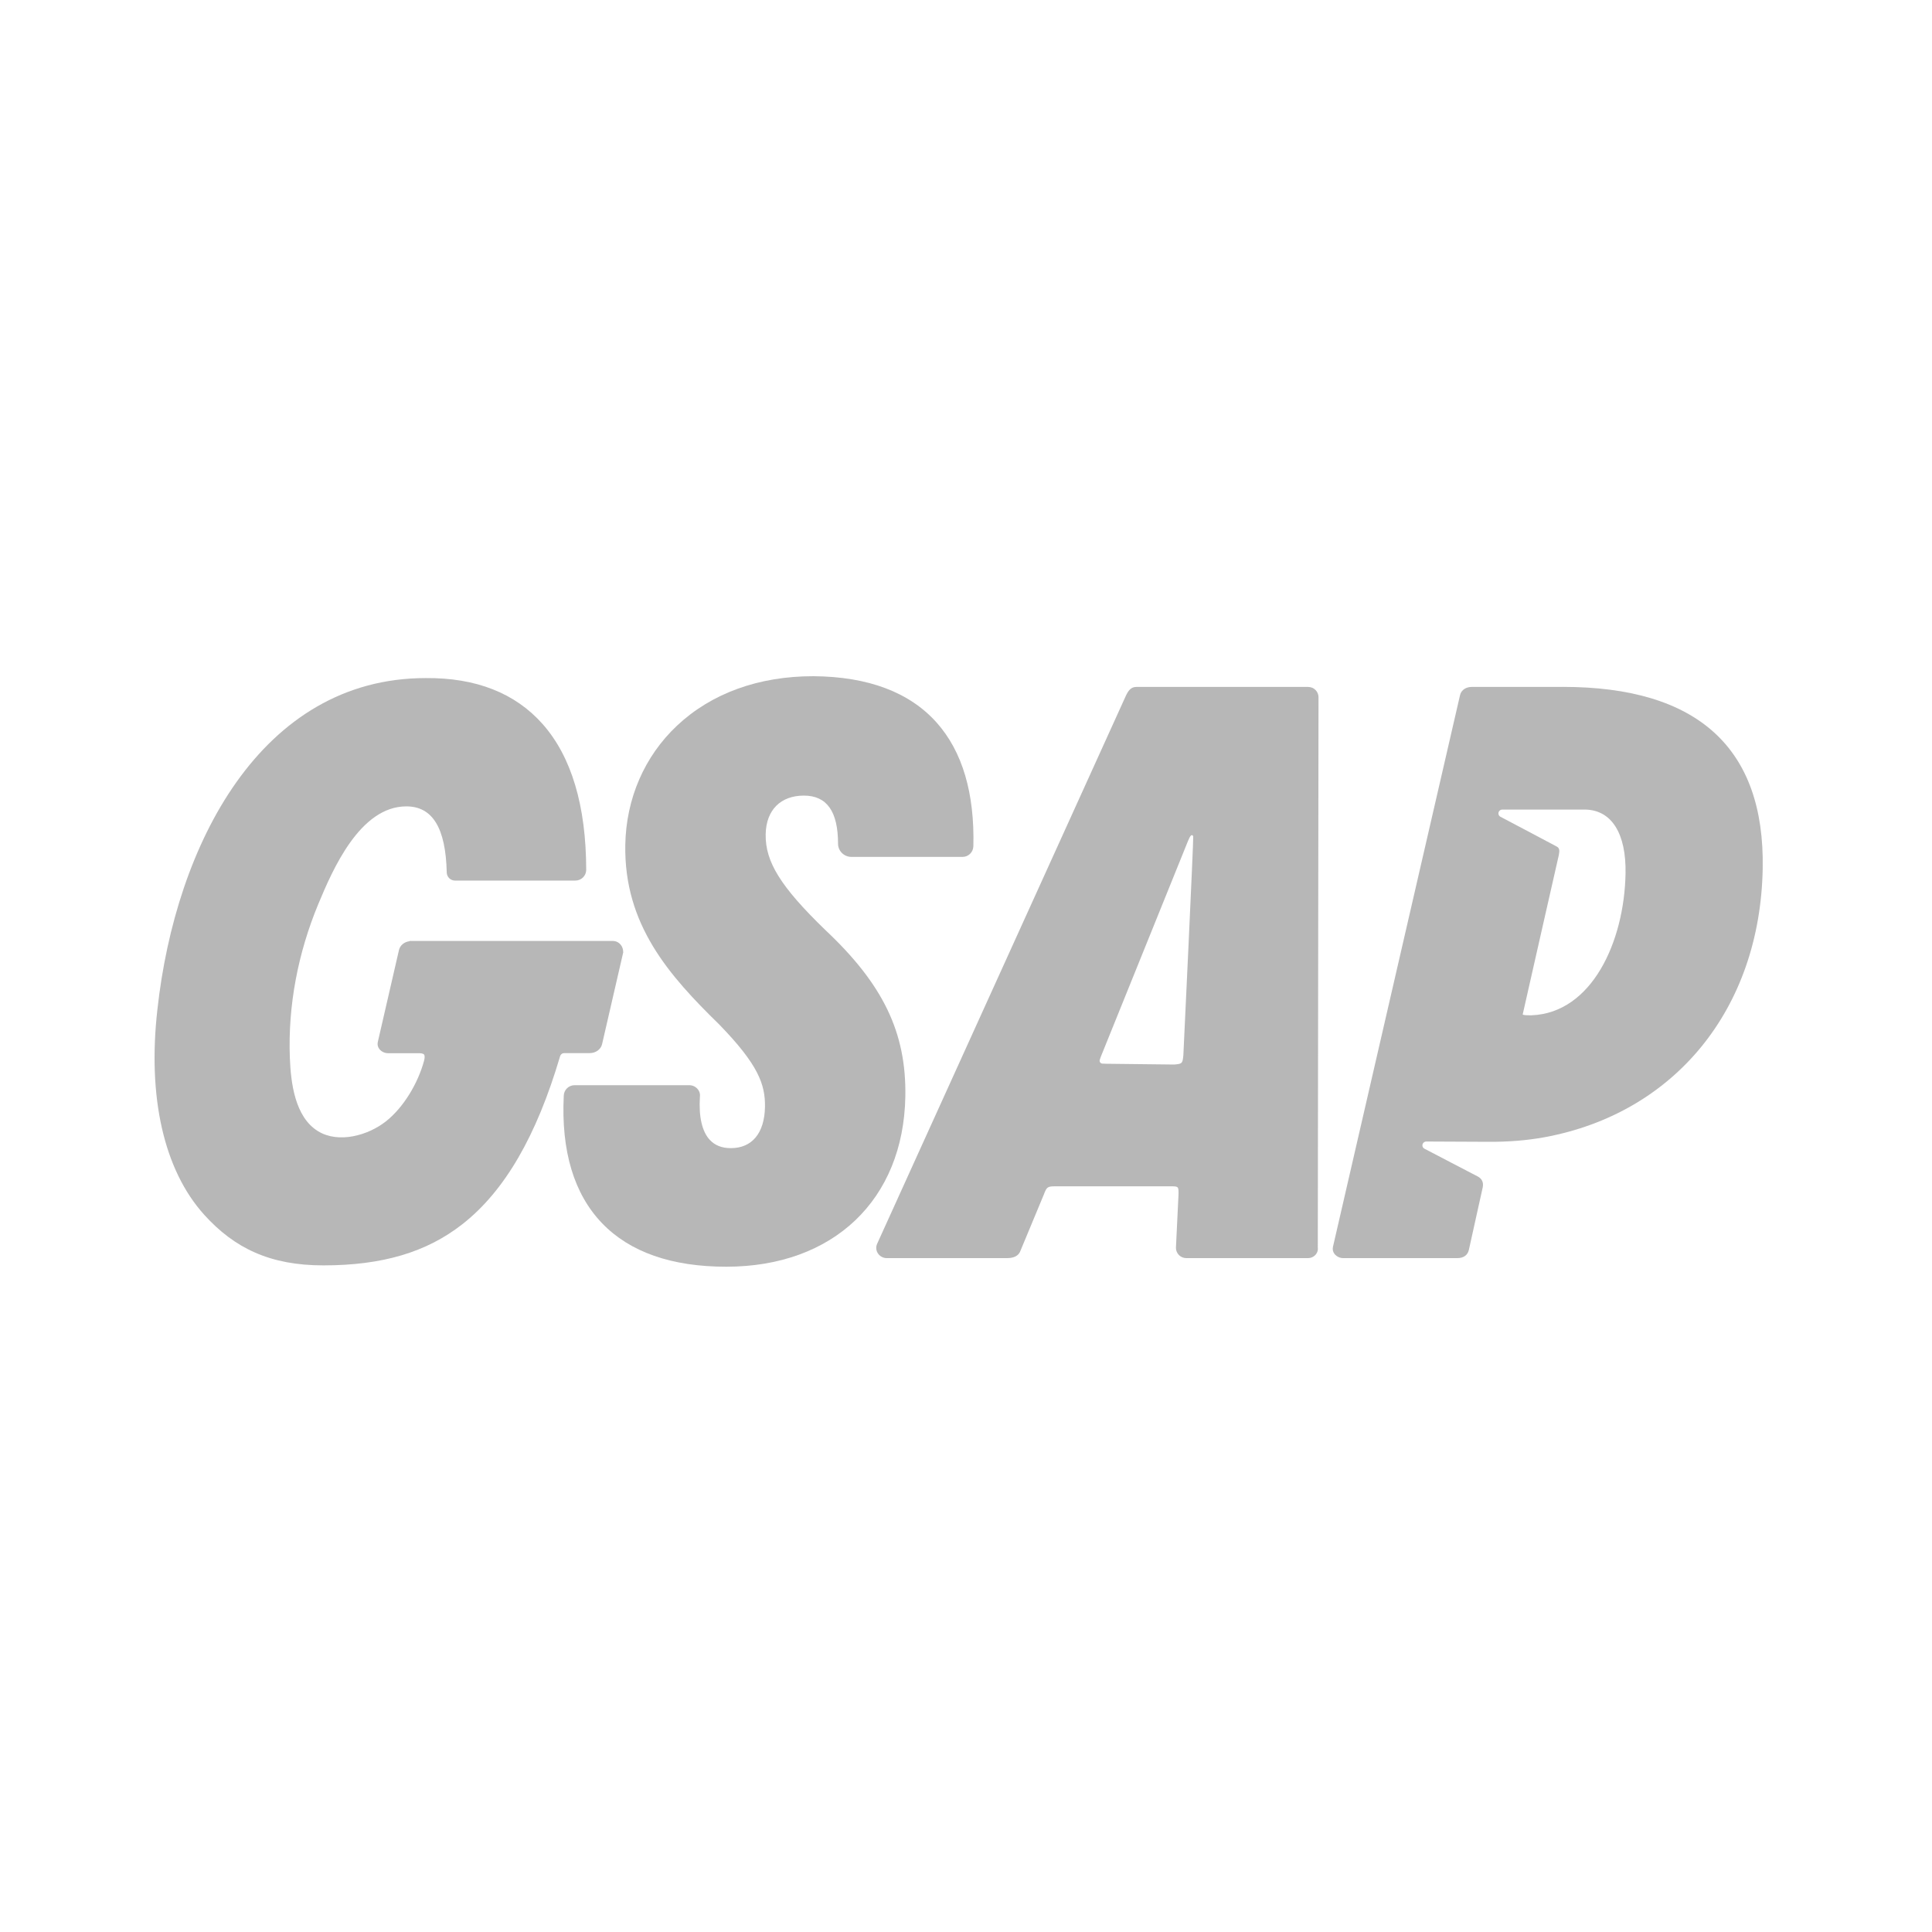 <svg width="100" height="100" viewBox="0 0 100 100" fill="none" xmlns="http://www.w3.org/2000/svg">
<g id="gsap">
<g id="Union">
<path d="M50.209 44.196C50.313 44.095 50.374 43.958 50.379 43.813H50.381C50.451 41.053 49.812 38.897 48.484 37.405C47.081 35.829 44.932 35.02 42.097 35C39.267 35 36.828 35.884 35.045 37.557C33.359 39.141 32.408 41.332 32.365 43.728C32.293 47.86 34.627 50.487 37.23 53.03C39.245 55.104 39.615 56.129 39.595 57.298C39.57 58.651 38.926 59.428 37.827 59.428C37.373 59.428 37.01 59.287 36.749 59.01C36.341 58.582 36.161 57.809 36.227 56.774C36.238 56.705 36.234 56.634 36.216 56.566C36.208 56.537 36.197 56.51 36.184 56.483C36.167 56.447 36.145 56.413 36.119 56.382C36.068 56.318 36.002 56.265 35.928 56.228C35.854 56.191 35.772 56.172 35.689 56.17H29.739C29.594 56.17 29.455 56.226 29.35 56.327C29.246 56.428 29.185 56.566 29.18 56.711C29.04 59.58 29.709 61.803 31.167 63.318C32.603 64.809 34.763 65.565 37.59 65.565C43.127 65.565 46.765 62.106 46.86 56.755C46.918 53.446 45.711 50.943 42.698 48.117C40.41 45.898 39.606 44.606 39.631 43.184C39.654 41.91 40.42 41.18 41.608 41.18C42.796 41.18 43.377 41.997 43.377 43.675C43.377 44.047 43.691 44.353 44.068 44.353H49.821C49.966 44.353 50.105 44.297 50.209 44.196Z" fill="#B7B7B7"/>
<path d="M32.259 49.289V49.276H32.256C32.261 48.999 32.068 48.745 31.795 48.709C31.772 48.704 31.747 48.704 31.722 48.704H21.197V48.717C20.925 48.749 20.704 48.934 20.65 49.177L19.554 53.939C19.539 54.003 19.54 54.07 19.555 54.134C19.571 54.198 19.601 54.257 19.643 54.308C19.698 54.373 19.766 54.425 19.843 54.46C19.92 54.496 20.004 54.514 20.089 54.514H21.692C21.785 54.514 21.907 54.527 21.95 54.584C21.992 54.639 21.989 54.762 21.945 54.921C21.633 56.066 20.892 57.32 19.971 58.045C19.049 58.769 17.526 59.203 16.46 58.55C15.257 57.811 15.053 56.029 15.003 54.761C14.898 52.039 15.431 49.306 16.477 46.789C17.226 44.988 18.638 41.738 21.032 41.738C22.389 41.738 23.072 42.858 23.123 45.161C23.124 45.212 23.135 45.263 23.154 45.31C23.175 45.363 23.206 45.411 23.247 45.452C23.324 45.53 23.428 45.575 23.538 45.578H29.783C29.929 45.578 30.069 45.521 30.174 45.419C30.278 45.317 30.339 45.178 30.342 45.032C30.338 41.703 29.578 39.16 28.081 37.471C26.665 35.874 24.629 35.074 22.036 35.097C13.512 35.097 9.085 43.709 8.148 52.244C7.629 56.79 8.486 60.563 10.563 62.868C12.134 64.612 13.986 65.496 16.733 65.496C19.79 65.496 22.079 64.817 23.935 63.362C26.117 61.654 27.77 58.808 28.991 54.668C29.004 54.622 29.032 54.582 29.07 54.553C29.108 54.524 29.155 54.509 29.202 54.509H30.526C30.836 54.509 31.105 54.312 31.164 54.043L32.259 49.289Z" fill="#B7B7B7"/>
<path fill-rule="evenodd" clip-rule="evenodd" d="M68.209 64.558L68.246 36.099C68.248 36.028 68.234 35.957 68.208 35.891C68.196 35.861 68.181 35.833 68.164 35.806C68.143 35.773 68.119 35.742 68.091 35.714C68.068 35.691 68.043 35.67 68.016 35.651C67.984 35.629 67.951 35.611 67.915 35.596C67.849 35.569 67.779 35.556 67.707 35.556H58.805C58.505 35.556 58.374 35.814 58.288 35.984L45.398 64.384V64.389L45.393 64.397C45.25 64.746 45.521 65.12 45.899 65.12H52.122C52.458 65.12 52.682 65.018 52.791 64.806L54.026 61.836C54.178 61.44 54.207 61.403 54.639 61.403H60.585C60.998 61.403 61.007 61.411 61 61.816L60.867 64.577C60.866 64.607 60.869 64.638 60.873 64.668C60.88 64.707 60.89 64.747 60.906 64.785C60.932 64.851 60.972 64.911 61.022 64.962C61.072 65.012 61.132 65.052 61.197 65.079C61.263 65.106 61.334 65.12 61.405 65.12H67.692C67.77 65.121 67.847 65.105 67.918 65.073C67.989 65.041 68.052 64.994 68.103 64.934C68.147 64.883 68.179 64.823 68.197 64.758C68.215 64.693 68.219 64.625 68.209 64.558ZM57.195 55.057C57.148 55.057 57.101 55.055 57.054 55.052C57.033 55.05 57.011 55.043 56.992 55.032C56.974 55.022 56.957 55.007 56.944 54.989C56.938 54.98 56.933 54.971 56.929 54.962C56.925 54.951 56.921 54.94 56.919 54.929C56.917 54.917 56.916 54.905 56.917 54.892C56.918 54.883 56.919 54.873 56.922 54.864C56.929 54.841 56.938 54.812 56.949 54.779C56.957 54.755 56.966 54.728 56.977 54.699L61.435 43.667C61.475 43.558 61.522 43.452 61.574 43.348C61.646 43.2 61.734 43.189 61.761 43.3C61.785 43.391 61.25 54.627 61.25 54.627C61.208 55.048 61.189 55.065 60.774 55.1L57.199 55.059H57.191L57.195 55.057Z" fill="#B7B7B7"/>
<path fill-rule="evenodd" clip-rule="evenodd" d="M76.165 35.556H80.891L80.896 35.553C87.867 35.553 91.347 38.713 91.237 44.948C91.109 52.254 86.657 57.623 79.953 58.861C79 59.036 78.031 59.105 77.063 59.1L73.826 59.085C73.773 59.085 73.722 59.106 73.684 59.142C73.646 59.179 73.624 59.23 73.623 59.283C73.622 59.319 73.632 59.354 73.65 59.385C73.669 59.415 73.696 59.44 73.728 59.456L74.122 59.661L75.141 60.193L76.165 60.726C76.27 60.781 76.376 60.836 76.483 60.891C76.709 61.009 76.796 61.205 76.746 61.457L76.028 64.694C75.969 64.964 75.752 65.12 75.434 65.12H69.527C69.442 65.12 69.359 65.102 69.282 65.066C69.205 65.03 69.137 64.979 69.082 64.914C69.04 64.864 69.01 64.804 68.994 64.74C68.978 64.675 68.978 64.609 68.992 64.544L75.57 35.986C75.635 35.689 75.915 35.556 76.165 35.556ZM79.156 52.551H79.282C82.385 52.425 84.076 48.759 84.138 45.203C84.174 43.148 83.424 41.944 82.079 41.904H77.758C77.706 41.904 77.656 41.924 77.618 41.961C77.581 41.997 77.559 42.047 77.558 42.099C77.557 42.135 77.566 42.171 77.584 42.202C77.602 42.233 77.629 42.258 77.66 42.274C77.66 42.274 80.393 43.715 80.58 43.819C80.727 43.899 80.729 44.036 80.681 44.273C80.681 44.279 80.263 46.117 79.822 48.055C79.33 50.218 78.811 52.506 78.814 52.51C78.822 52.52 78.872 52.551 79.156 52.551Z" fill="#B7B7B7"/>
</g>
</g>
</svg>
